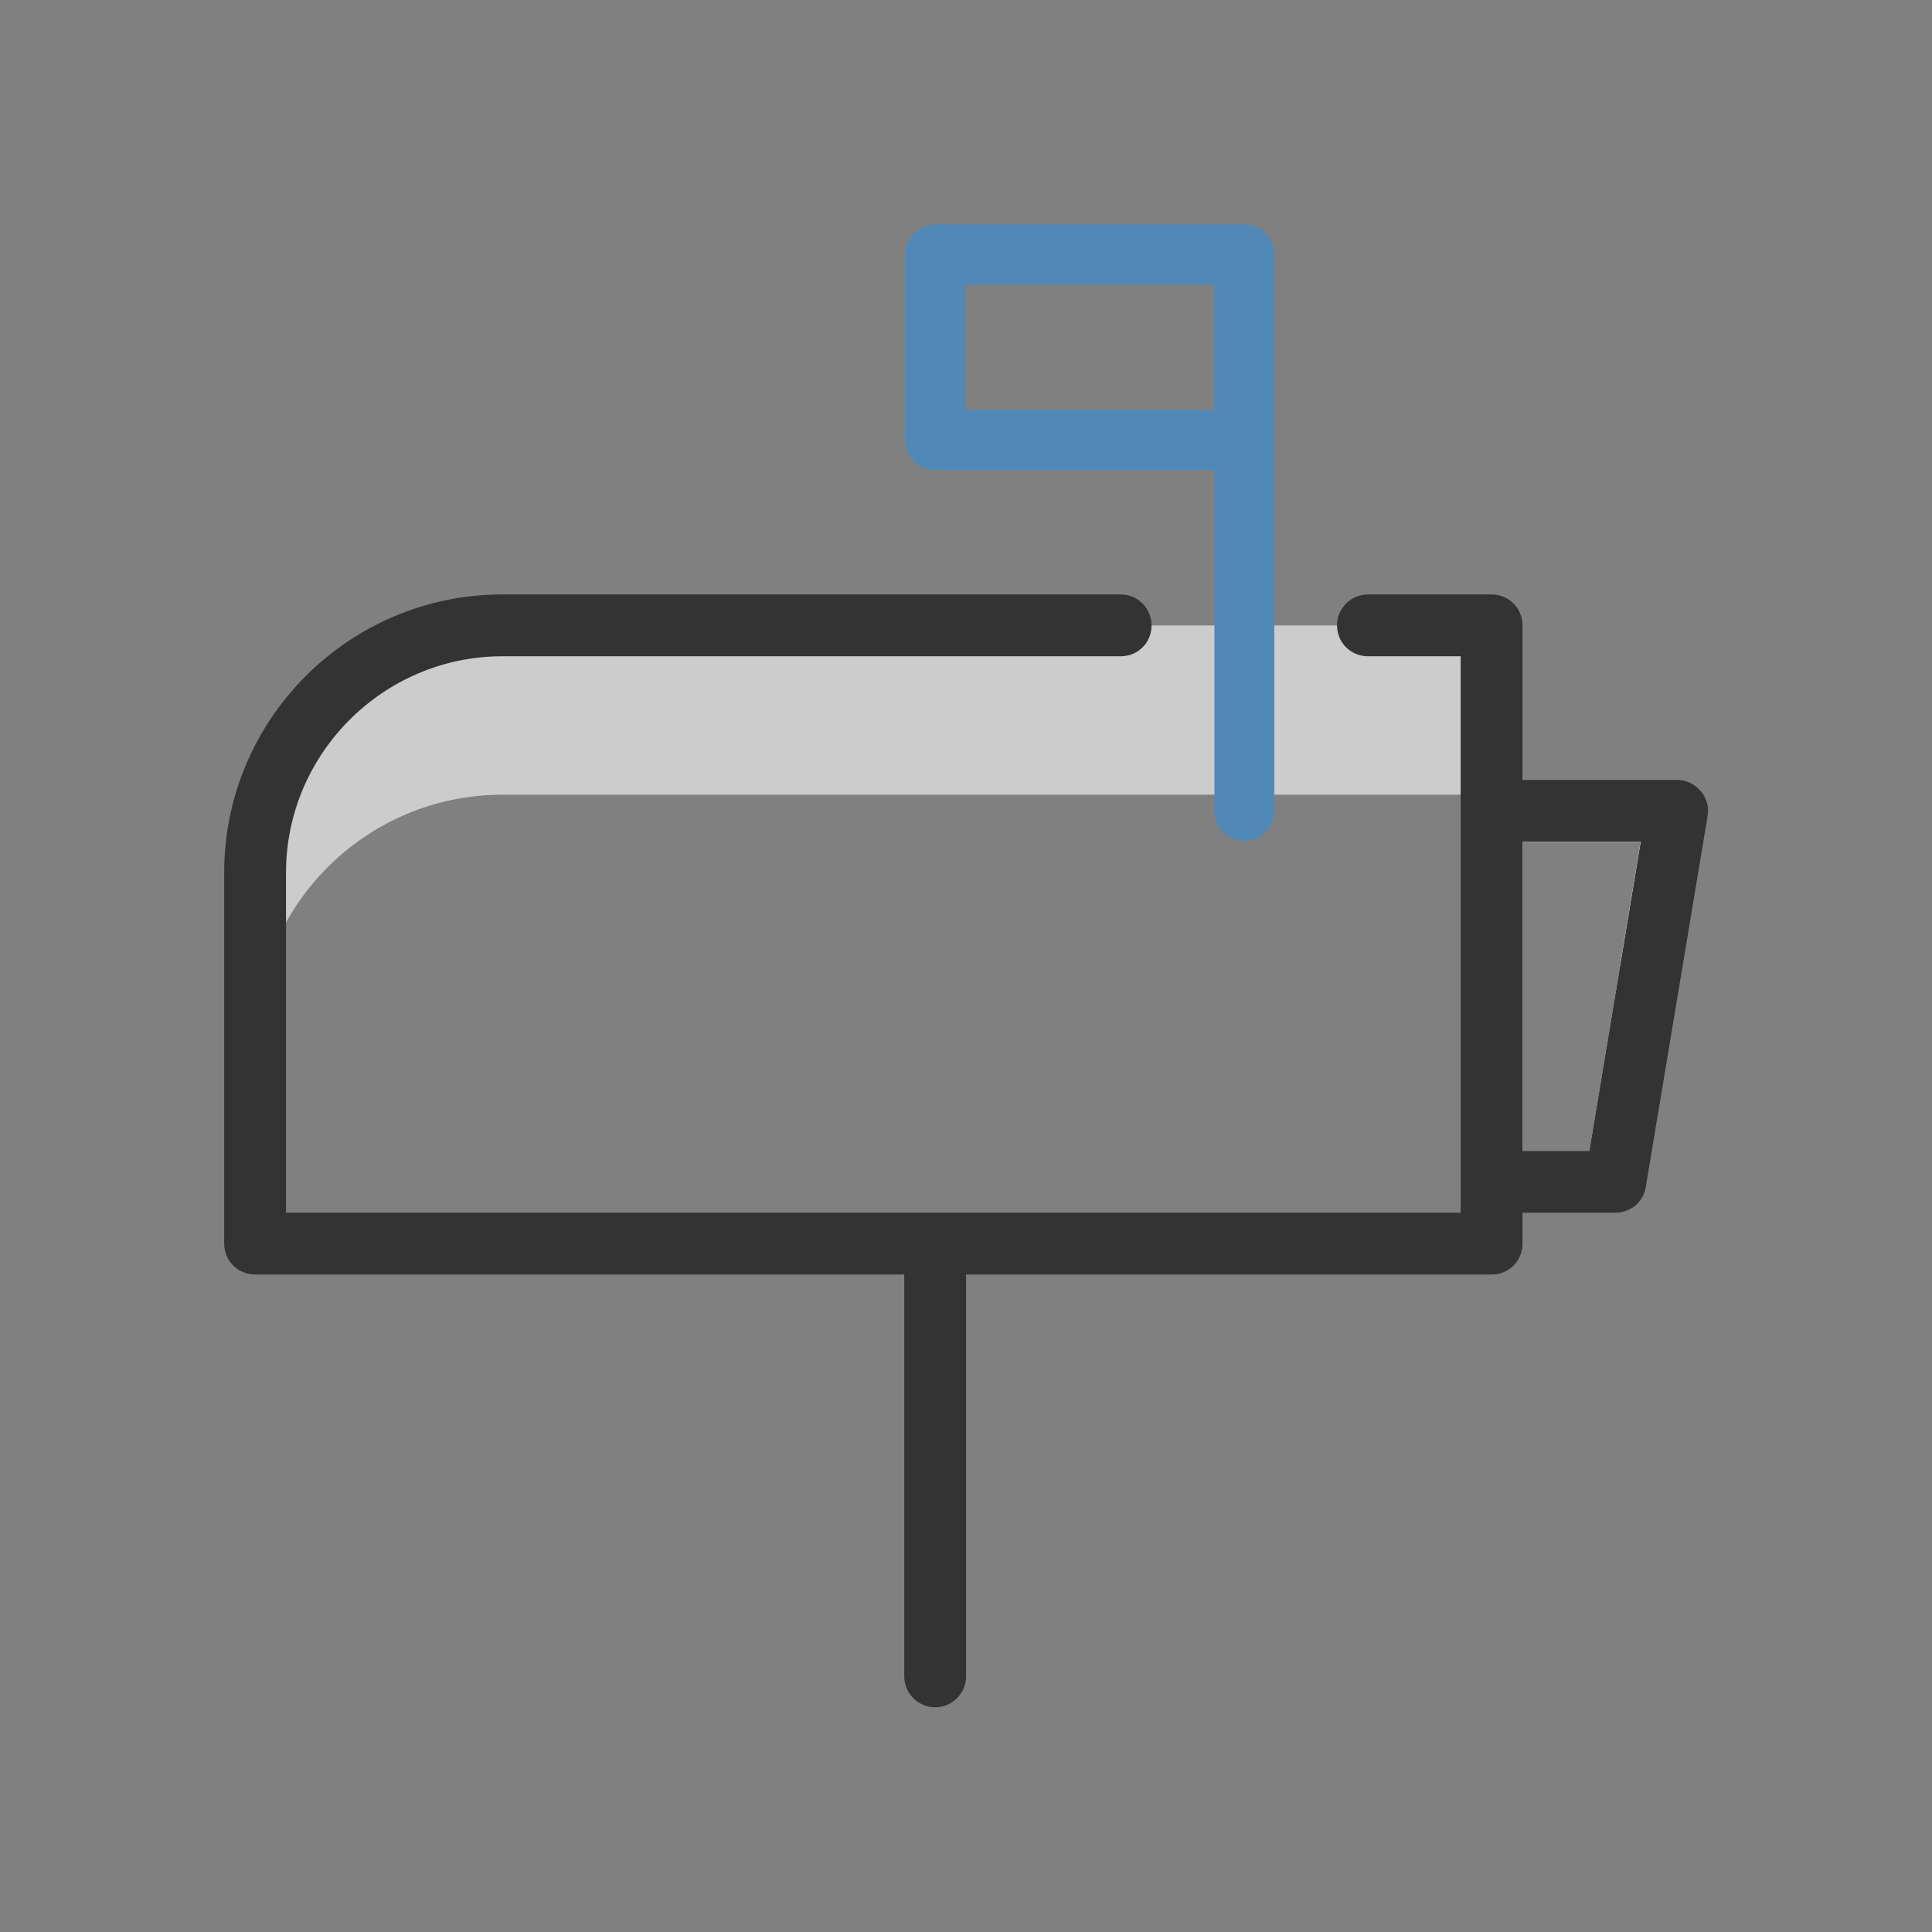 <?xml version="1.0" encoding="UTF-8"?>
<svg id="a" data-name="Layer 1" xmlns="http://www.w3.org/2000/svg" viewBox="0 0 50 50">
  <rect x="0" y="0" width="50" height="50" fill="#808080" stroke="none"/>
  <defs>
    <style>
      .b {
        fill: #5089b7;
      }

      .c {
        fill: #ccc;
      }

      .d {
        fill: #fff;
      }

      .e {
        fill: #333;
      }
    </style>
  </defs>
  <path class="b" d="M32.212,5.814h-8c-.43,0-.78.35-.78.77v4.8c0,.43.35.78.78.78h8c.42,0,.77-.35.77-.78v-4.8c0-.42-.35-.77-.77-.77ZM31.432,10.614h-6.45v-3.25h6.45v3.25Z"/>
  <path class="d" d="M38.602,20.984v9.6h3.2l.93-5.61.67-3.99h-4.8ZM41.132,29.784h-1.73v-8h3.06l-.53,3.19-.8,4.81Z"/>
  <polygon class="d" points="43.399 20.984 42.729 24.974 41.929 24.974 42.459 21.784 39.399 21.784 39.399 24.974 38.599 24.974 38.599 20.984 43.399 20.984"/>
  <path class="c" d="M13.004,16.187c-3.53,0-6.4,2.87-6.4,6.4v4.38c0-3.53,2.87-6.4,6.4-6.4h25.6v-4.38H13.004Z"/>
  <path class="b" d="M32.204,21.762c-.428,0-.775-.347-.775-.775V6.588c0-.428.348-.775.775-.775s.775.347.775.775v14.4c0,.428-.348.775-.775.775Z"/>
  <path class="b" d="M32.212,5.814h-8c-.43,0-.78.35-.78.77v4.8c0,.43.35.78.78.78h8c.42,0,.77-.35.77-.78v-4.8c0-.42-.35-.77-.77-.77ZM31.432,10.614h-6.45v-3.25h6.45v3.25Z"/>
  <path class="e" d="M44.012,20.474c-.15-.18-.37-.29-.61-.29h-4v-4c0-.44-.35-.8-.8-.8h-3.2c-.44,0-.8.36-.8.8,0,.45.36.8.8.8h2.4v14.4H7.402v-8.8c0-3.08,2.52-5.6,5.6-5.6h16c.45,0,.8-.35.8-.8,0-.44-.35-.8-.8-.8h-16c-3.97,0-7.2,3.23-7.2,7.2v9.6c0,.45.36.8.8.8h16.8v10.4c0,.44.36.8.8.8s.8-.36.8-.8v-10.4h13.6c.45,0,.8-.35.8-.8v-.8h2.4c.4,0,.73-.28.79-.66l1.6-9.6c.04-.24-.02-.47-.18-.65ZM41.932,24.974l-.8,4.81h-1.73v-8h3.06l-.53,3.19Z"/>
</svg>